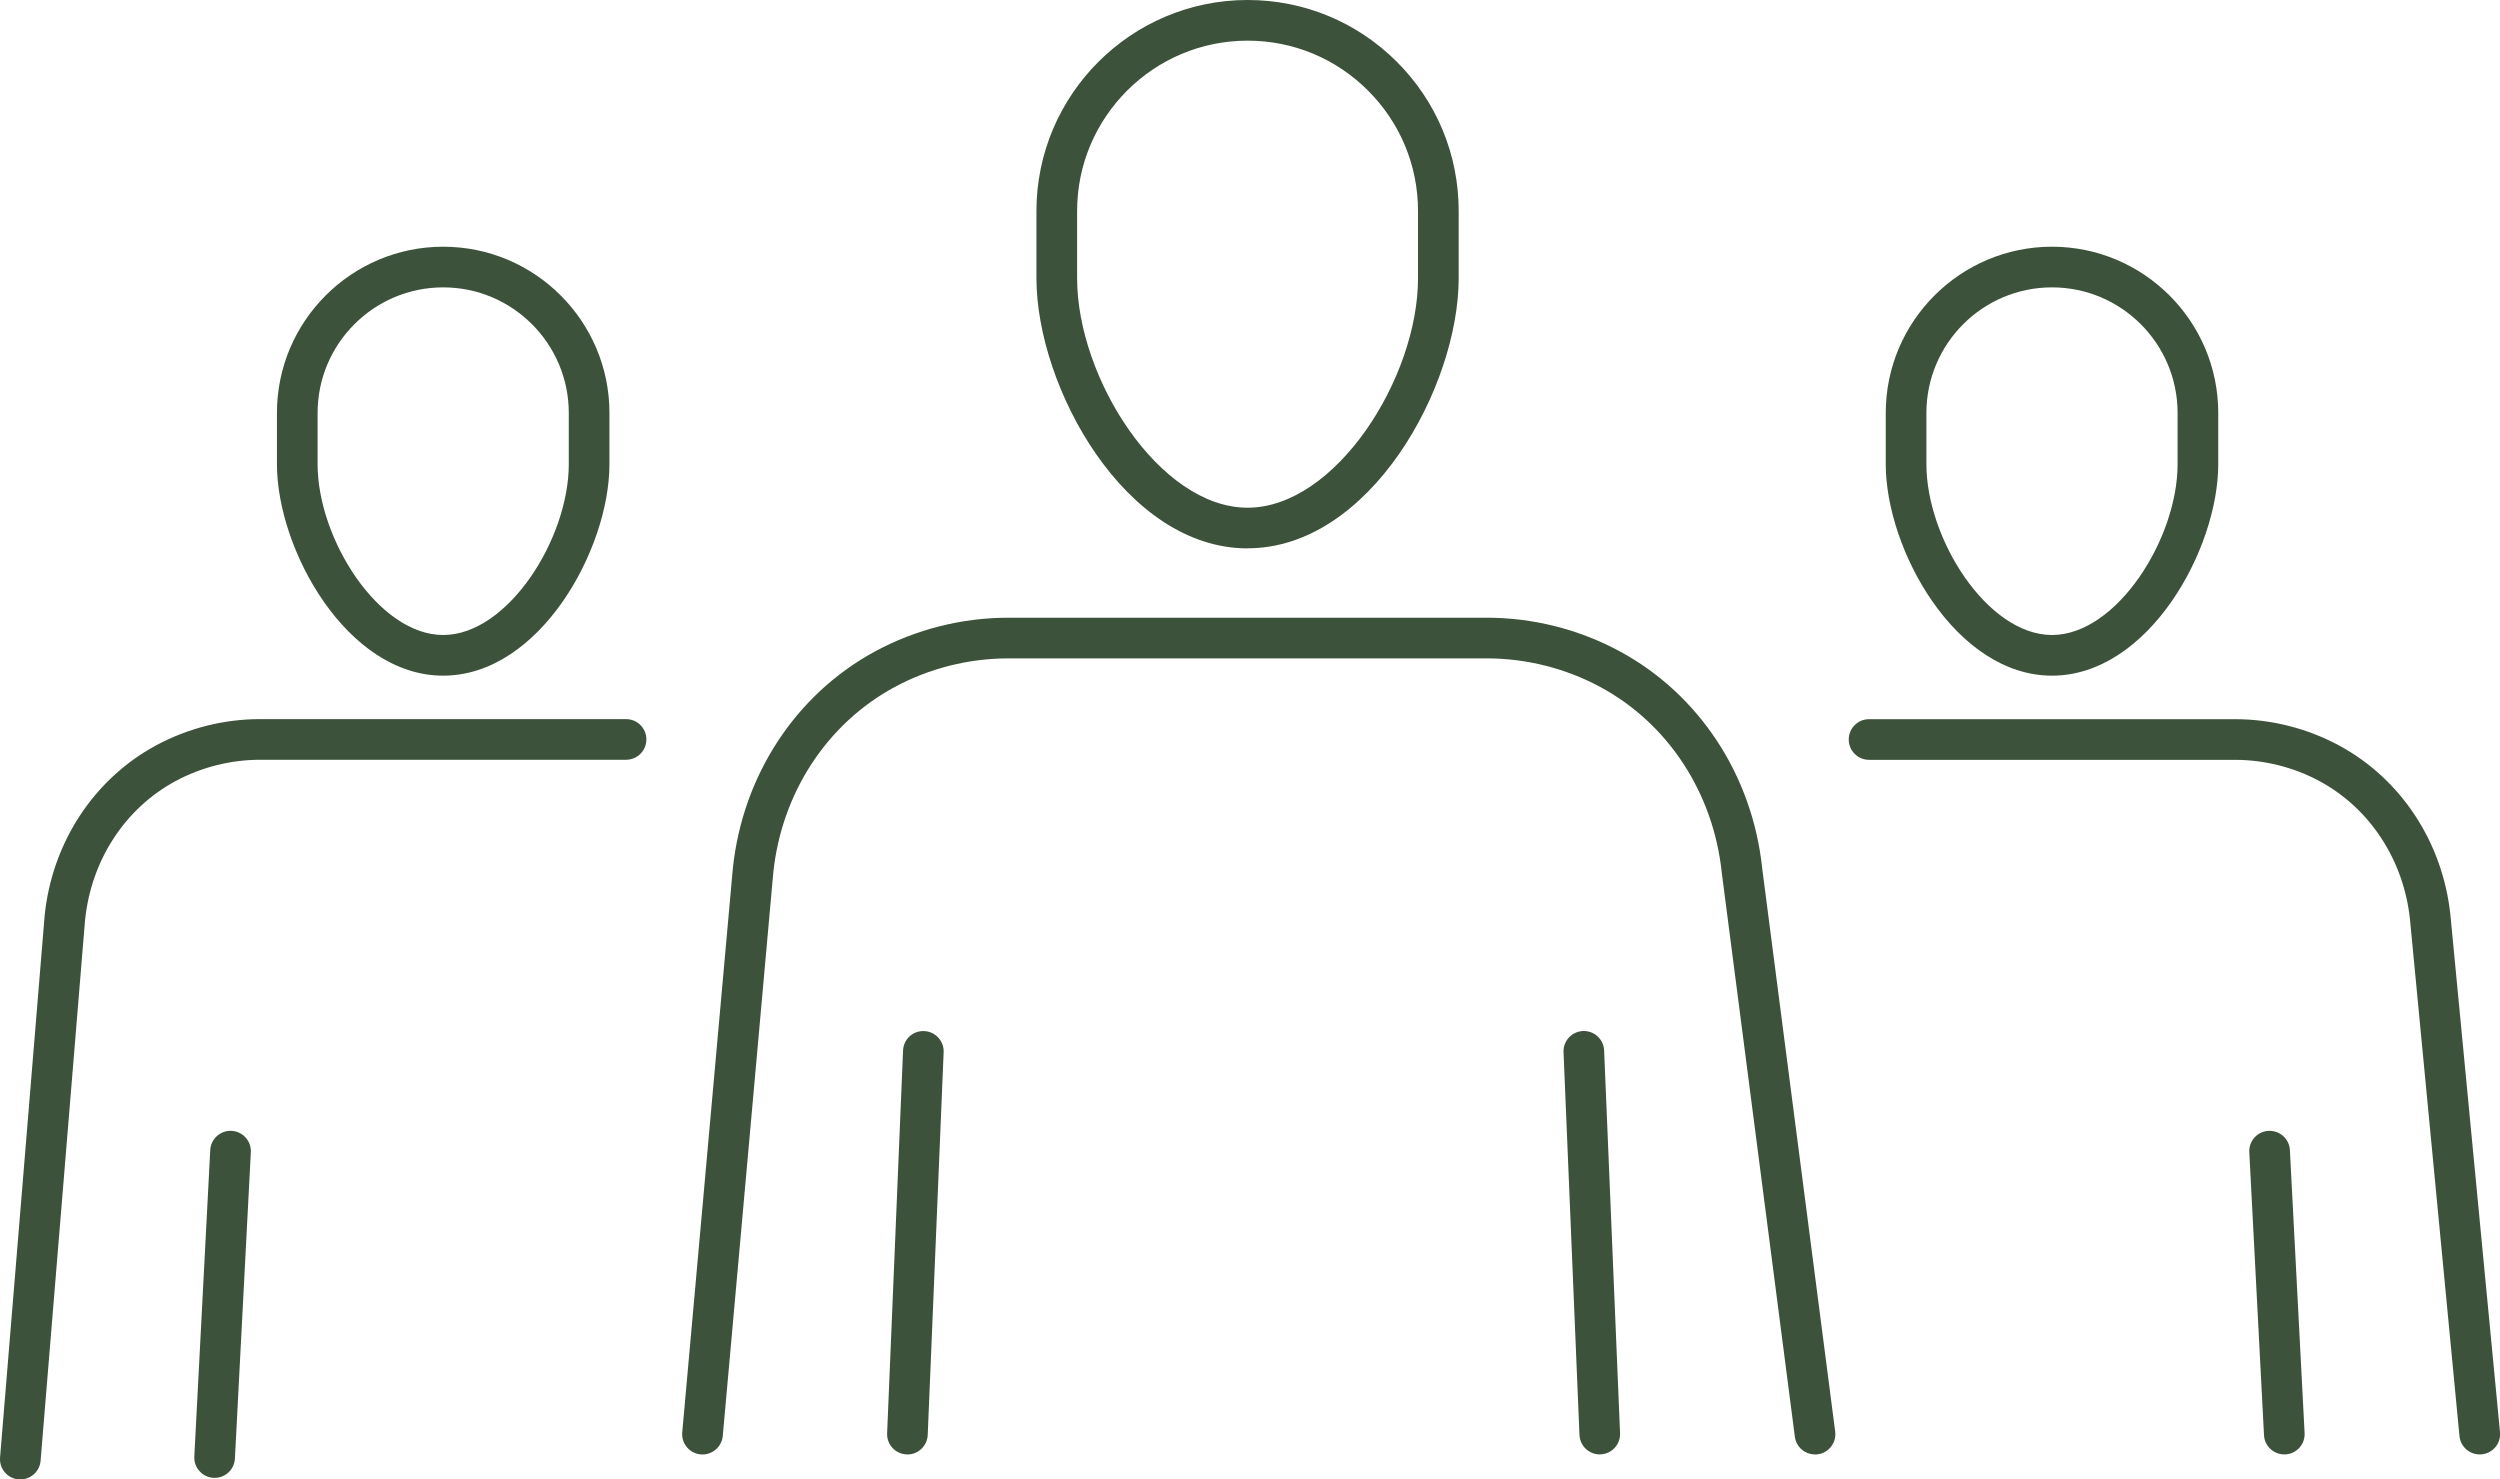 <?xml version="1.0" encoding="UTF-8"?>
<svg xmlns="http://www.w3.org/2000/svg" id="Warstwa_2" viewBox="0 0 368.86 218.29">
  <defs>
    <style>
      .cls-1 {
        fill: #3d523b;
      }
    </style>
  </defs>
  <g id="Warstwa_1-2" data-name="Warstwa_1">
    <g>
      <g>
        <g>
          <path class="cls-1" d="M65.39,99.69c-14.23,0-24.53-18.64-24.53-31.2v-7.56c0-13.53,11-24.53,24.53-24.53s24.53,11,24.53,24.53v7.56c0,12.57-10.3,31.2-24.53,31.2ZM65.39,42.4c-10.22,0-18.53,8.31-18.53,18.53v7.56c0,11.01,8.99,25.2,18.53,25.2s18.53-14.2,18.53-25.2v-7.56c0-10.22-8.31-18.53-18.53-18.53Z"></path>
          <path class="cls-1" d="M3,218.29c-.08,0-.17,0-.25-.01-1.65-.14-2.88-1.58-2.74-3.24l6.58-79.99c1.11-10.74,7.26-20.12,16.45-25.08,4.7-2.53,10-3.87,15.35-3.87h53.98c1.66,0,3,1.34,3,3s-1.34,3-3,3h-53.98c-4.35,0-8.67,1.09-12.5,3.15-7.44,4.02-12.42,11.65-13.33,20.43l-.02.2-6.55,79.65c-.13,1.57-1.44,2.75-2.99,2.75Z"></path>
        </g>
        <g>
          <path class="cls-1" d="M184.07,80.91c-18.07,0-31.15-23.82-31.15-39.87v-9.89c0-17.17,13.97-31.15,31.15-31.15,8.32,0,16.14,3.24,22.03,9.12,5.88,5.88,9.12,13.7,9.12,22.02v9.89c0,16.06-13.08,39.87-31.15,39.87ZM184.07,6c-13.87,0-25.15,11.28-25.15,25.15v9.89c0,14.79,12.19,33.87,25.15,33.87s25.15-19.08,25.15-33.87v-9.89c0-6.72-2.62-13.03-7.37-17.78-4.75-4.75-11.06-7.37-17.78-7.37Z"></path>
          <path class="cls-1" d="M267.79,214.59c-1.49,0-2.78-1.1-2.97-2.61l-10.78-83.19c-1.22-11.78-7.92-22.03-17.91-27.42-5.13-2.77-10.93-4.23-16.78-4.23h-70.57c-5.84,0-11.65,1.46-16.78,4.23-9.99,5.39-16.69,15.64-17.91,27.42l-.02.24-7.43,82.84c-.15,1.65-1.62,2.86-3.26,2.72-1.65-.15-2.87-1.61-2.72-3.26l7.46-83.15c1.43-13.76,9.29-25.75,21.03-32.09,6-3.24,12.79-4.95,19.63-4.95h70.57c6.84,0,13.62,1.71,19.63,4.96,11.74,6.34,19.6,18.33,21.03,32.08l.03.25,10.73,82.79c.21,1.64-.95,3.15-2.59,3.36-.13.02-.26.03-.39.03Z"></path>
        </g>
        <g>
          <path class="cls-1" d="M302.76,99.69c-14.23,0-24.53-18.64-24.53-31.2v-7.56c0-13.53,11.01-24.53,24.53-24.53s24.53,11,24.53,24.53v7.56c0,12.57-10.3,31.2-24.53,31.2ZM302.76,42.4c-10.22,0-18.53,8.31-18.53,18.53v7.56c0,11.01,8.99,25.2,18.53,25.2s18.53-14.2,18.53-25.2v-7.56c0-10.22-8.31-18.53-18.53-18.53Z"></path>
          <path class="cls-1" d="M365.86,214.59c-1.53,0-2.83-1.16-2.98-2.71l-7.3-76.2c-.91-8.77-5.9-16.4-13.33-20.42-3.82-2.06-8.15-3.15-12.5-3.15h-53.98c-1.66,0-3-1.34-3-3s1.34-3,3-3h53.98c5.35,0,10.65,1.34,15.35,3.87,9.19,4.96,15.34,14.34,16.45,25.09l.02.2,7.29,76.04c.16,1.65-1.05,3.11-2.7,3.27-.1,0-.19.01-.29.01Z"></path>
        </g>
      </g>
      <path class="cls-1" d="M133.89,214.59s-.08,0-.13,0c-1.66-.07-2.94-1.47-2.87-3.12l2.35-56.47c.07-1.66,1.43-2.94,3.12-2.87,1.66.07,2.94,1.47,2.87,3.12l-2.35,56.47c-.07,1.61-1.4,2.88-3,2.88Z"></path>
      <path class="cls-1" d="M31.67,218.05c-.05,0-.11,0-.16,0-1.65-.09-2.93-1.5-2.84-3.15l2.35-45.21c.09-1.65,1.48-2.92,3.15-2.84,1.65.09,2.93,1.5,2.84,3.15l-2.35,45.21c-.08,1.6-1.41,2.84-2.99,2.84Z"></path>
      <path class="cls-1" d="M337.03,214.59c-1.58,0-2.91-1.24-2.99-2.84l-2.17-41.75c-.09-1.65,1.19-3.07,2.84-3.15,1.65-.08,3.07,1.19,3.15,2.84l2.17,41.75c.09,1.65-1.19,3.07-2.84,3.15-.05,0-.11,0-.16,0Z"></path>
      <path class="cls-1" d="M236.04,214.59c-1.6,0-2.93-1.26-3-2.88l-2.35-56.47c-.07-1.66,1.22-3.05,2.87-3.12,1.67-.06,3.05,1.22,3.12,2.87l2.35,56.47c.07,1.66-1.22,3.05-2.87,3.12-.04,0-.08,0-.13,0Z"></path>
    </g>
  </g>
</svg>
